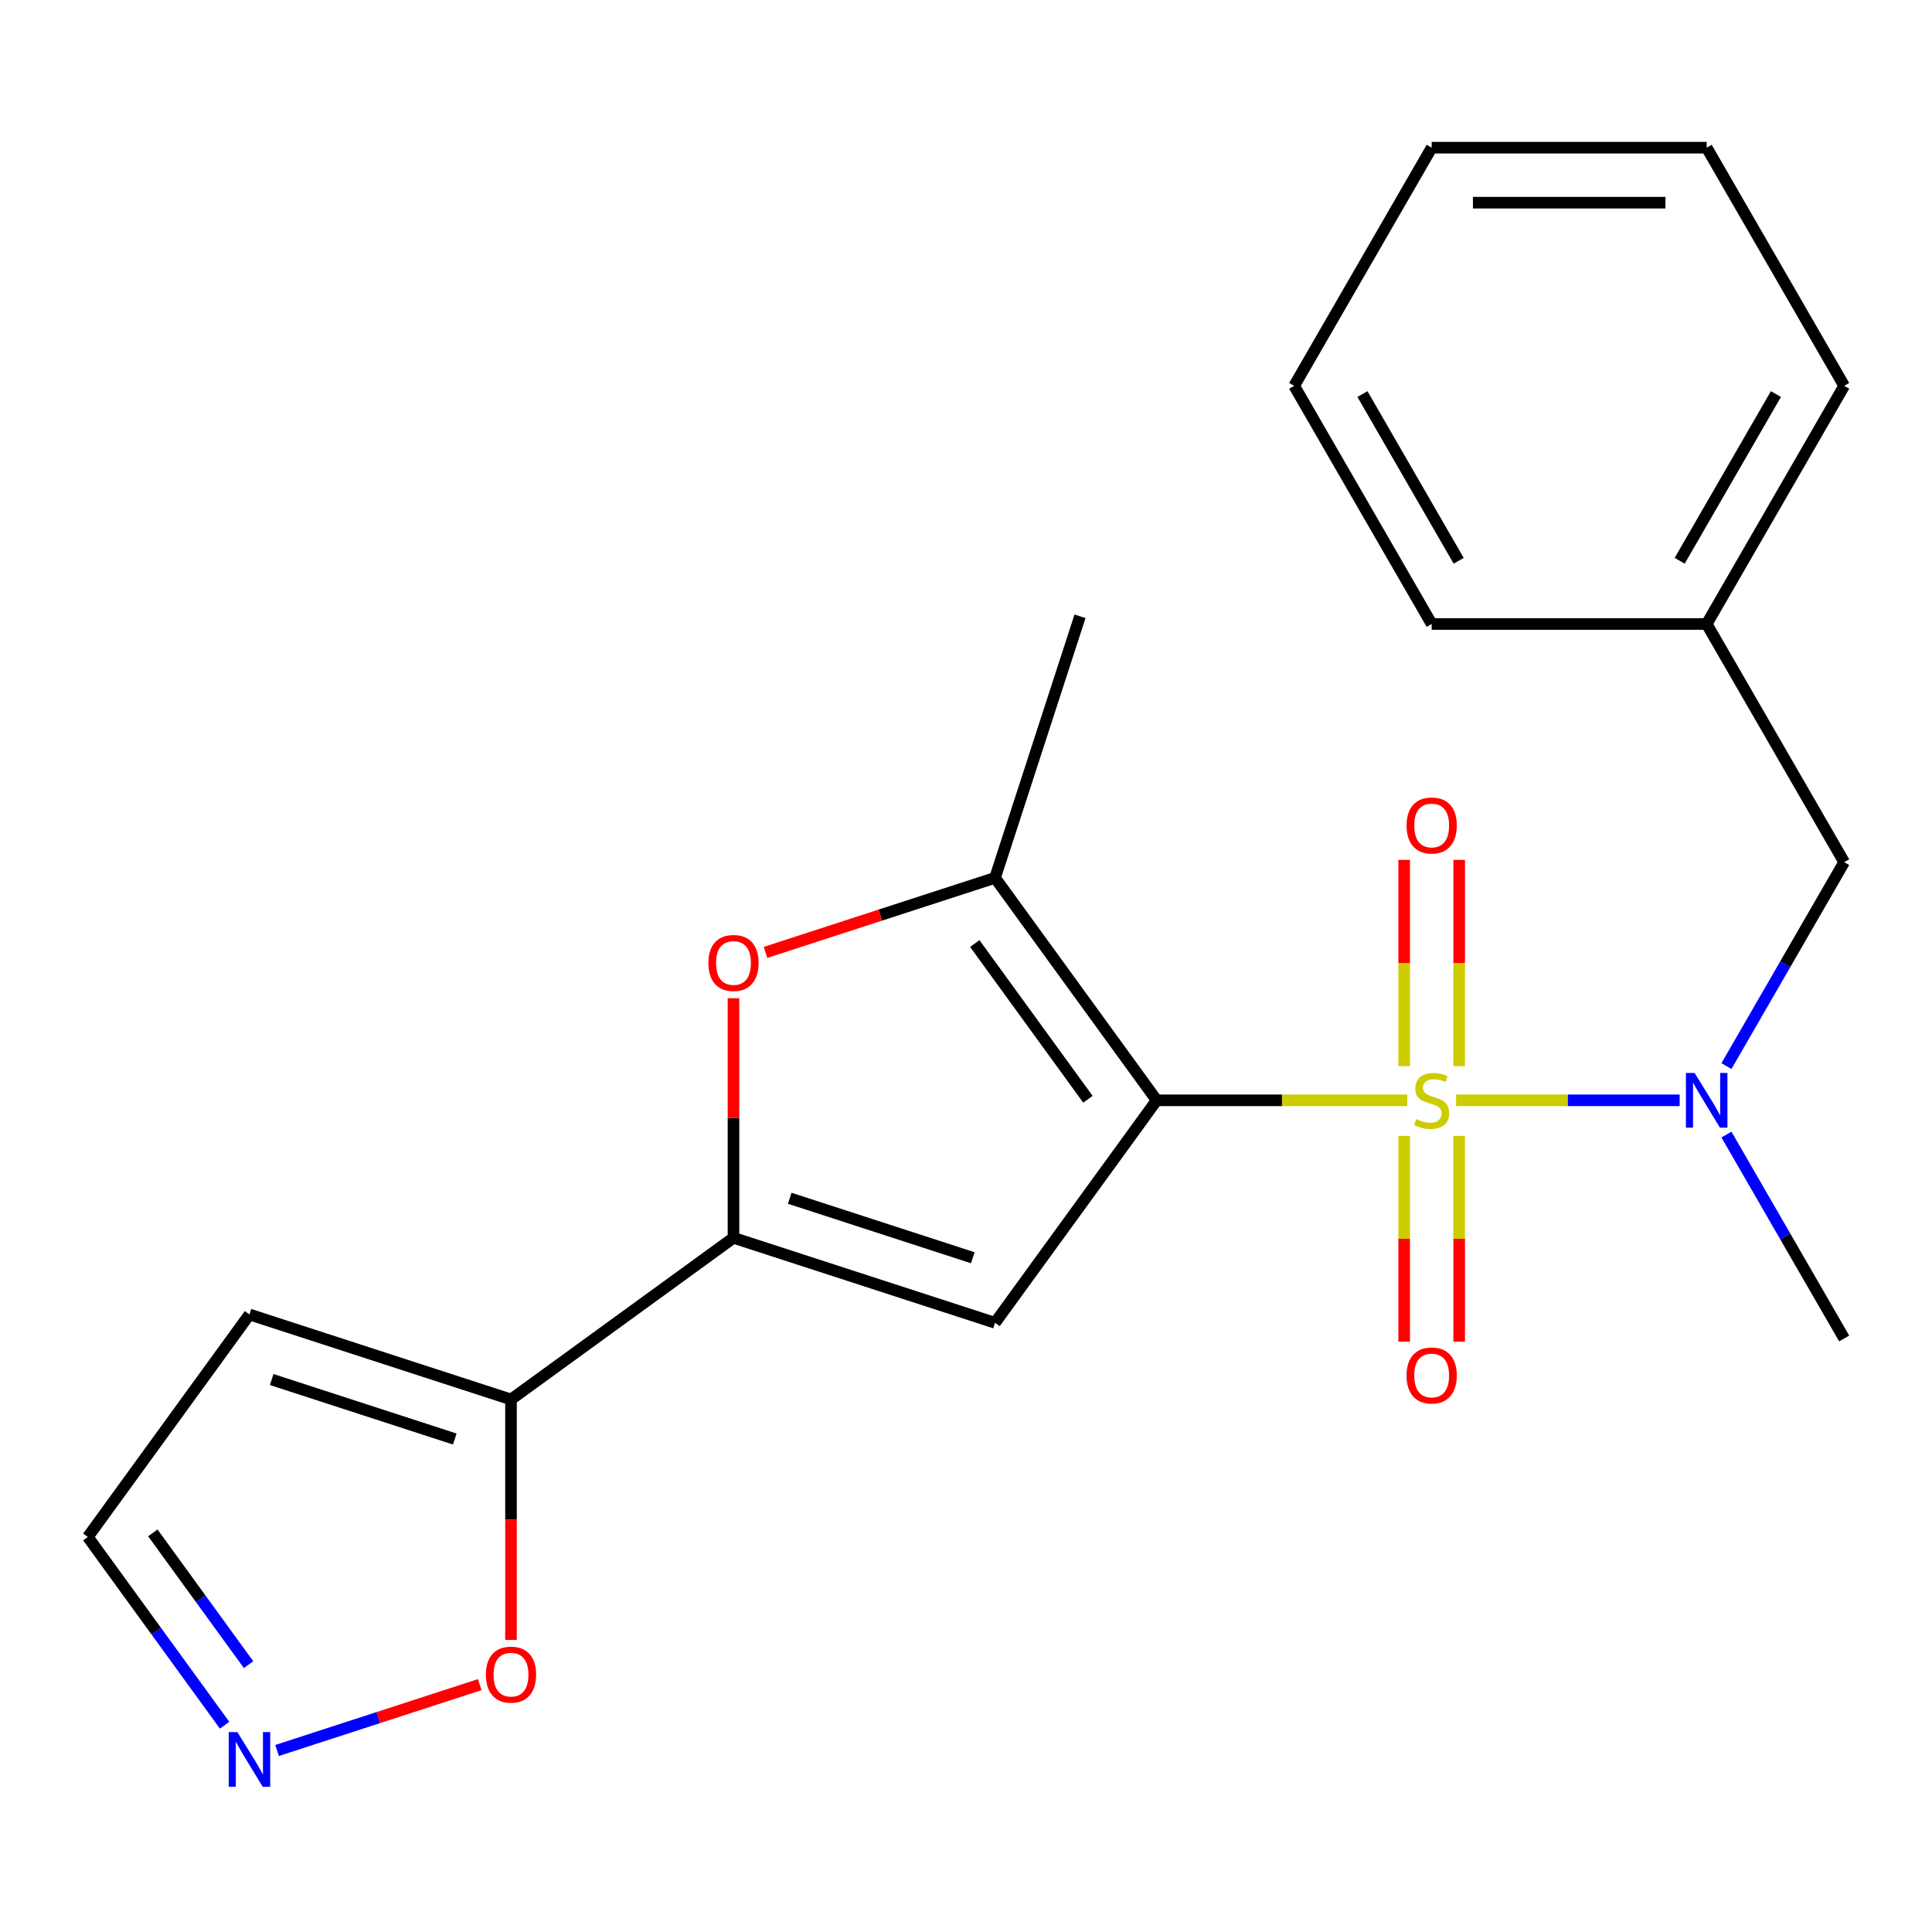 <?xml version='1.0' encoding='iso-8859-1'?>
<svg version='1.1' baseProfile='full'
              xmlns='http://www.w3.org/2000/svg'
                      xmlns:rdkit='http://www.rdkit.org/xml'
                      xmlns:xlink='http://www.w3.org/1999/xlink'
                  xml:space='preserve'
width='1000px' height='1000px' viewBox='0 0 1000 1000'>
<!-- END OF HEADER -->
<rect style='opacity:1.0;fill:#FFFFFF;stroke:none' width='1000' height='1000' x='0' y='0'> </rect>
<path class='bond-0' d='M 728.395,569.524 L 663.544,569.524' style='fill:none;fill-rule:evenodd;stroke:#CCCC00;stroke-width:6px;stroke-linecap:butt;stroke-linejoin:miter;stroke-opacity:1' />
<path class='bond-0' d='M 663.544,569.524 L 598.692,569.524' style='fill:none;fill-rule:evenodd;stroke:#000000;stroke-width:6px;stroke-linecap:butt;stroke-linejoin:miter;stroke-opacity:1' />
<path class='bond-5' d='M 753.672,569.524 L 811.532,569.524' style='fill:none;fill-rule:evenodd;stroke:#CCCC00;stroke-width:6px;stroke-linecap:butt;stroke-linejoin:miter;stroke-opacity:1' />
<path class='bond-5' d='M 811.532,569.524 L 869.392,569.524' style='fill:none;fill-rule:evenodd;stroke:#0000FF;stroke-width:6px;stroke-linecap:butt;stroke-linejoin:miter;stroke-opacity:1' />
<path class='bond-8' d='M 755.268,551.845 L 755.268,498.452' style='fill:none;fill-rule:evenodd;stroke:#CCCC00;stroke-width:6px;stroke-linecap:butt;stroke-linejoin:miter;stroke-opacity:1' />
<path class='bond-8' d='M 755.268,498.452 L 755.268,445.059' style='fill:none;fill-rule:evenodd;stroke:#FF0000;stroke-width:6px;stroke-linecap:butt;stroke-linejoin:miter;stroke-opacity:1' />
<path class='bond-8' d='M 726.799,551.845 L 726.799,498.452' style='fill:none;fill-rule:evenodd;stroke:#CCCC00;stroke-width:6px;stroke-linecap:butt;stroke-linejoin:miter;stroke-opacity:1' />
<path class='bond-8' d='M 726.799,498.452 L 726.799,445.059' style='fill:none;fill-rule:evenodd;stroke:#FF0000;stroke-width:6px;stroke-linecap:butt;stroke-linejoin:miter;stroke-opacity:1' />
<path class='bond-9' d='M 726.799,587.963 L 726.799,641.205' style='fill:none;fill-rule:evenodd;stroke:#CCCC00;stroke-width:6px;stroke-linecap:butt;stroke-linejoin:miter;stroke-opacity:1' />
<path class='bond-9' d='M 726.799,641.205 L 726.799,694.448' style='fill:none;fill-rule:evenodd;stroke:#FF0000;stroke-width:6px;stroke-linecap:butt;stroke-linejoin:miter;stroke-opacity:1' />
<path class='bond-9' d='M 755.268,587.963 L 755.268,641.205' style='fill:none;fill-rule:evenodd;stroke:#CCCC00;stroke-width:6px;stroke-linecap:butt;stroke-linejoin:miter;stroke-opacity:1' />
<path class='bond-9' d='M 755.268,641.205 L 755.268,694.448' style='fill:none;fill-rule:evenodd;stroke:#FF0000;stroke-width:6px;stroke-linecap:butt;stroke-linejoin:miter;stroke-opacity:1' />
<path class='bond-1' d='M 598.692,569.524 L 515.026,684.68' style='fill:none;fill-rule:evenodd;stroke:#000000;stroke-width:6px;stroke-linecap:butt;stroke-linejoin:miter;stroke-opacity:1' />
<path class='bond-3' d='M 598.692,569.524 L 515.026,454.368' style='fill:none;fill-rule:evenodd;stroke:#000000;stroke-width:6px;stroke-linecap:butt;stroke-linejoin:miter;stroke-opacity:1' />
<path class='bond-3' d='M 563.111,568.984 L 504.545,488.374' style='fill:none;fill-rule:evenodd;stroke:#000000;stroke-width:6px;stroke-linecap:butt;stroke-linejoin:miter;stroke-opacity:1' />
<path class='bond-2' d='M 515.026,684.68 L 379.652,640.695' style='fill:none;fill-rule:evenodd;stroke:#000000;stroke-width:6px;stroke-linecap:butt;stroke-linejoin:miter;stroke-opacity:1' />
<path class='bond-2' d='M 503.517,651.008 L 408.755,620.218' style='fill:none;fill-rule:evenodd;stroke:#000000;stroke-width:6px;stroke-linecap:butt;stroke-linejoin:miter;stroke-opacity:1' />
<path class='bond-6' d='M 379.652,640.695 L 264.495,724.361' style='fill:none;fill-rule:evenodd;stroke:#000000;stroke-width:6px;stroke-linecap:butt;stroke-linejoin:miter;stroke-opacity:1' />
<path class='bond-22' d='M 379.652,640.695 L 379.652,578.683' style='fill:none;fill-rule:evenodd;stroke:#000000;stroke-width:6px;stroke-linecap:butt;stroke-linejoin:miter;stroke-opacity:1' />
<path class='bond-22' d='M 379.652,578.683 L 379.652,516.672' style='fill:none;fill-rule:evenodd;stroke:#FF0000;stroke-width:6px;stroke-linecap:butt;stroke-linejoin:miter;stroke-opacity:1' />
<path class='bond-4' d='M 515.026,454.368 L 455.618,473.67' style='fill:none;fill-rule:evenodd;stroke:#000000;stroke-width:6px;stroke-linecap:butt;stroke-linejoin:miter;stroke-opacity:1' />
<path class='bond-4' d='M 455.618,473.67 L 396.21,492.973' style='fill:none;fill-rule:evenodd;stroke:#FF0000;stroke-width:6px;stroke-linecap:butt;stroke-linejoin:miter;stroke-opacity:1' />
<path class='bond-15' d='M 515.026,454.368 L 559.012,318.993' style='fill:none;fill-rule:evenodd;stroke:#000000;stroke-width:6px;stroke-linecap:butt;stroke-linejoin:miter;stroke-opacity:1' />
<path class='bond-12' d='M 893.605,551.805 L 924.075,499.029' style='fill:none;fill-rule:evenodd;stroke:#0000FF;stroke-width:6px;stroke-linecap:butt;stroke-linejoin:miter;stroke-opacity:1' />
<path class='bond-12' d='M 924.075,499.029 L 954.545,446.253' style='fill:none;fill-rule:evenodd;stroke:#000000;stroke-width:6px;stroke-linecap:butt;stroke-linejoin:miter;stroke-opacity:1' />
<path class='bond-16' d='M 893.605,587.243 L 924.075,640.019' style='fill:none;fill-rule:evenodd;stroke:#0000FF;stroke-width:6px;stroke-linecap:butt;stroke-linejoin:miter;stroke-opacity:1' />
<path class='bond-16' d='M 924.075,640.019 L 954.545,692.795' style='fill:none;fill-rule:evenodd;stroke:#000000;stroke-width:6px;stroke-linecap:butt;stroke-linejoin:miter;stroke-opacity:1' />
<path class='bond-10' d='M 264.495,724.361 L 264.495,786.592' style='fill:none;fill-rule:evenodd;stroke:#000000;stroke-width:6px;stroke-linecap:butt;stroke-linejoin:miter;stroke-opacity:1' />
<path class='bond-10' d='M 264.495,786.592 L 264.495,848.823' style='fill:none;fill-rule:evenodd;stroke:#FF0000;stroke-width:6px;stroke-linecap:butt;stroke-linejoin:miter;stroke-opacity:1' />
<path class='bond-11' d='M 264.495,724.361 L 129.121,680.375' style='fill:none;fill-rule:evenodd;stroke:#000000;stroke-width:6px;stroke-linecap:butt;stroke-linejoin:miter;stroke-opacity:1' />
<path class='bond-11' d='M 235.392,744.838 L 140.63,714.048' style='fill:none;fill-rule:evenodd;stroke:#000000;stroke-width:6px;stroke-linecap:butt;stroke-linejoin:miter;stroke-opacity:1' />
<path class='bond-7' d='M 143.419,906.042 L 195.866,889.001' style='fill:none;fill-rule:evenodd;stroke:#0000FF;stroke-width:6px;stroke-linecap:butt;stroke-linejoin:miter;stroke-opacity:1' />
<path class='bond-7' d='M 195.866,889.001 L 248.313,871.96' style='fill:none;fill-rule:evenodd;stroke:#FF0000;stroke-width:6px;stroke-linecap:butt;stroke-linejoin:miter;stroke-opacity:1' />
<path class='bond-24' d='M 116.247,892.969 L 80.851,844.25' style='fill:none;fill-rule:evenodd;stroke:#0000FF;stroke-width:6px;stroke-linecap:butt;stroke-linejoin:miter;stroke-opacity:1' />
<path class='bond-24' d='M 80.851,844.25 L 45.455,795.531' style='fill:none;fill-rule:evenodd;stroke:#000000;stroke-width:6px;stroke-linecap:butt;stroke-linejoin:miter;stroke-opacity:1' />
<path class='bond-24' d='M 128.66,861.62 L 103.882,827.517' style='fill:none;fill-rule:evenodd;stroke:#0000FF;stroke-width:6px;stroke-linecap:butt;stroke-linejoin:miter;stroke-opacity:1' />
<path class='bond-24' d='M 103.882,827.517 L 79.105,793.414' style='fill:none;fill-rule:evenodd;stroke:#000000;stroke-width:6px;stroke-linecap:butt;stroke-linejoin:miter;stroke-opacity:1' />
<path class='bond-13' d='M 129.121,680.375 L 45.455,795.531' style='fill:none;fill-rule:evenodd;stroke:#000000;stroke-width:6px;stroke-linecap:butt;stroke-linejoin:miter;stroke-opacity:1' />
<path class='bond-14' d='M 954.545,446.253 L 883.375,322.982' style='fill:none;fill-rule:evenodd;stroke:#000000;stroke-width:6px;stroke-linecap:butt;stroke-linejoin:miter;stroke-opacity:1' />
<path class='bond-17' d='M 883.375,322.982 L 954.545,199.711' style='fill:none;fill-rule:evenodd;stroke:#000000;stroke-width:6px;stroke-linecap:butt;stroke-linejoin:miter;stroke-opacity:1' />
<path class='bond-17' d='M 869.396,290.257 L 919.216,203.967' style='fill:none;fill-rule:evenodd;stroke:#000000;stroke-width:6px;stroke-linecap:butt;stroke-linejoin:miter;stroke-opacity:1' />
<path class='bond-18' d='M 883.375,322.982 L 741.034,322.982' style='fill:none;fill-rule:evenodd;stroke:#000000;stroke-width:6px;stroke-linecap:butt;stroke-linejoin:miter;stroke-opacity:1' />
<path class='bond-19' d='M 954.545,199.711 L 883.375,76.439' style='fill:none;fill-rule:evenodd;stroke:#000000;stroke-width:6px;stroke-linecap:butt;stroke-linejoin:miter;stroke-opacity:1' />
<path class='bond-20' d='M 741.034,322.982 L 669.863,199.711' style='fill:none;fill-rule:evenodd;stroke:#000000;stroke-width:6px;stroke-linecap:butt;stroke-linejoin:miter;stroke-opacity:1' />
<path class='bond-20' d='M 755.012,290.257 L 705.193,203.967' style='fill:none;fill-rule:evenodd;stroke:#000000;stroke-width:6px;stroke-linecap:butt;stroke-linejoin:miter;stroke-opacity:1' />
<path class='bond-23' d='M 883.375,76.439 L 741.034,76.439' style='fill:none;fill-rule:evenodd;stroke:#000000;stroke-width:6px;stroke-linecap:butt;stroke-linejoin:miter;stroke-opacity:1' />
<path class='bond-23' d='M 862.024,104.908 L 762.385,104.908' style='fill:none;fill-rule:evenodd;stroke:#000000;stroke-width:6px;stroke-linecap:butt;stroke-linejoin:miter;stroke-opacity:1' />
<path class='bond-21' d='M 669.863,199.711 L 741.034,76.439' style='fill:none;fill-rule:evenodd;stroke:#000000;stroke-width:6px;stroke-linecap:butt;stroke-linejoin:miter;stroke-opacity:1' />
<path  class='atom-0' d='M 733.034 579.244
Q 733.354 579.364, 734.674 579.924
Q 735.994 580.484, 737.434 580.844
Q 738.914 581.164, 740.354 581.164
Q 743.034 581.164, 744.594 579.884
Q 746.154 578.564, 746.154 576.284
Q 746.154 574.724, 745.354 573.764
Q 744.594 572.804, 743.394 572.284
Q 742.194 571.764, 740.194 571.164
Q 737.674 570.404, 736.154 569.684
Q 734.674 568.964, 733.594 567.444
Q 732.554 565.924, 732.554 563.364
Q 732.554 559.804, 734.954 557.604
Q 737.394 555.404, 742.194 555.404
Q 745.474 555.404, 749.194 556.964
L 748.274 560.044
Q 744.874 558.644, 742.314 558.644
Q 739.554 558.644, 738.034 559.804
Q 736.514 560.924, 736.554 562.884
Q 736.554 564.404, 737.314 565.324
Q 738.114 566.244, 739.234 566.764
Q 740.394 567.284, 742.314 567.884
Q 744.874 568.684, 746.394 569.484
Q 747.914 570.284, 748.994 571.924
Q 750.114 573.524, 750.114 576.284
Q 750.114 580.204, 747.474 582.324
Q 744.874 584.404, 740.514 584.404
Q 737.994 584.404, 736.074 583.844
Q 734.194 583.324, 731.954 582.404
L 733.034 579.244
' fill='#CCCC00'/>
<path  class='atom-5' d='M 366.652 498.433
Q 366.652 491.633, 370.012 487.833
Q 373.372 484.033, 379.652 484.033
Q 385.932 484.033, 389.292 487.833
Q 392.652 491.633, 392.652 498.433
Q 392.652 505.313, 389.252 509.233
Q 385.852 513.113, 379.652 513.113
Q 373.412 513.113, 370.012 509.233
Q 366.652 505.353, 366.652 498.433
M 379.652 509.913
Q 383.972 509.913, 386.292 507.033
Q 388.652 504.113, 388.652 498.433
Q 388.652 492.873, 386.292 490.073
Q 383.972 487.233, 379.652 487.233
Q 375.332 487.233, 372.972 490.033
Q 370.652 492.833, 370.652 498.433
Q 370.652 504.153, 372.972 507.033
Q 375.332 509.913, 379.652 509.913
' fill='#FF0000'/>
<path  class='atom-6' d='M 877.115 555.364
L 886.395 570.364
Q 887.315 571.844, 888.795 574.524
Q 890.275 577.204, 890.355 577.364
L 890.355 555.364
L 894.115 555.364
L 894.115 583.684
L 890.235 583.684
L 880.275 567.284
Q 879.115 565.364, 877.875 563.164
Q 876.675 560.964, 876.315 560.284
L 876.315 583.684
L 872.635 583.684
L 872.635 555.364
L 877.115 555.364
' fill='#0000FF'/>
<path  class='atom-8' d='M 122.861 896.528
L 132.141 911.528
Q 133.061 913.008, 134.541 915.688
Q 136.021 918.368, 136.101 918.528
L 136.101 896.528
L 139.861 896.528
L 139.861 924.848
L 135.981 924.848
L 126.021 908.448
Q 124.861 906.528, 123.621 904.328
Q 122.421 902.128, 122.061 901.448
L 122.061 924.848
L 118.381 924.848
L 118.381 896.528
L 122.861 896.528
' fill='#0000FF'/>
<path  class='atom-9' d='M 728.034 427.263
Q 728.034 420.463, 731.394 416.663
Q 734.754 412.863, 741.034 412.863
Q 747.314 412.863, 750.674 416.663
Q 754.034 420.463, 754.034 427.263
Q 754.034 434.143, 750.634 438.063
Q 747.234 441.943, 741.034 441.943
Q 734.794 441.943, 731.394 438.063
Q 728.034 434.183, 728.034 427.263
M 741.034 438.743
Q 745.354 438.743, 747.674 435.863
Q 750.034 432.943, 750.034 427.263
Q 750.034 421.703, 747.674 418.903
Q 745.354 416.063, 741.034 416.063
Q 736.714 416.063, 734.354 418.863
Q 732.034 421.663, 732.034 427.263
Q 732.034 432.983, 734.354 435.863
Q 736.714 438.743, 741.034 438.743
' fill='#FF0000'/>
<path  class='atom-10' d='M 728.034 711.945
Q 728.034 705.145, 731.394 701.345
Q 734.754 697.545, 741.034 697.545
Q 747.314 697.545, 750.674 701.345
Q 754.034 705.145, 754.034 711.945
Q 754.034 718.825, 750.634 722.745
Q 747.234 726.625, 741.034 726.625
Q 734.794 726.625, 731.394 722.745
Q 728.034 718.865, 728.034 711.945
M 741.034 723.425
Q 745.354 723.425, 747.674 720.545
Q 750.034 717.625, 750.034 711.945
Q 750.034 706.385, 747.674 703.585
Q 745.354 700.745, 741.034 700.745
Q 736.714 700.745, 734.354 703.545
Q 732.034 706.345, 732.034 711.945
Q 732.034 717.665, 734.354 720.545
Q 736.714 723.425, 741.034 723.425
' fill='#FF0000'/>
<path  class='atom-11' d='M 251.495 866.782
Q 251.495 859.982, 254.855 856.182
Q 258.215 852.382, 264.495 852.382
Q 270.775 852.382, 274.135 856.182
Q 277.495 859.982, 277.495 866.782
Q 277.495 873.662, 274.095 877.582
Q 270.695 881.462, 264.495 881.462
Q 258.255 881.462, 254.855 877.582
Q 251.495 873.702, 251.495 866.782
M 264.495 878.262
Q 268.815 878.262, 271.135 875.382
Q 273.495 872.462, 273.495 866.782
Q 273.495 861.222, 271.135 858.422
Q 268.815 855.582, 264.495 855.582
Q 260.175 855.582, 257.815 858.382
Q 255.495 861.182, 255.495 866.782
Q 255.495 872.502, 257.815 875.382
Q 260.175 878.262, 264.495 878.262
' fill='#FF0000'/>
</svg>
